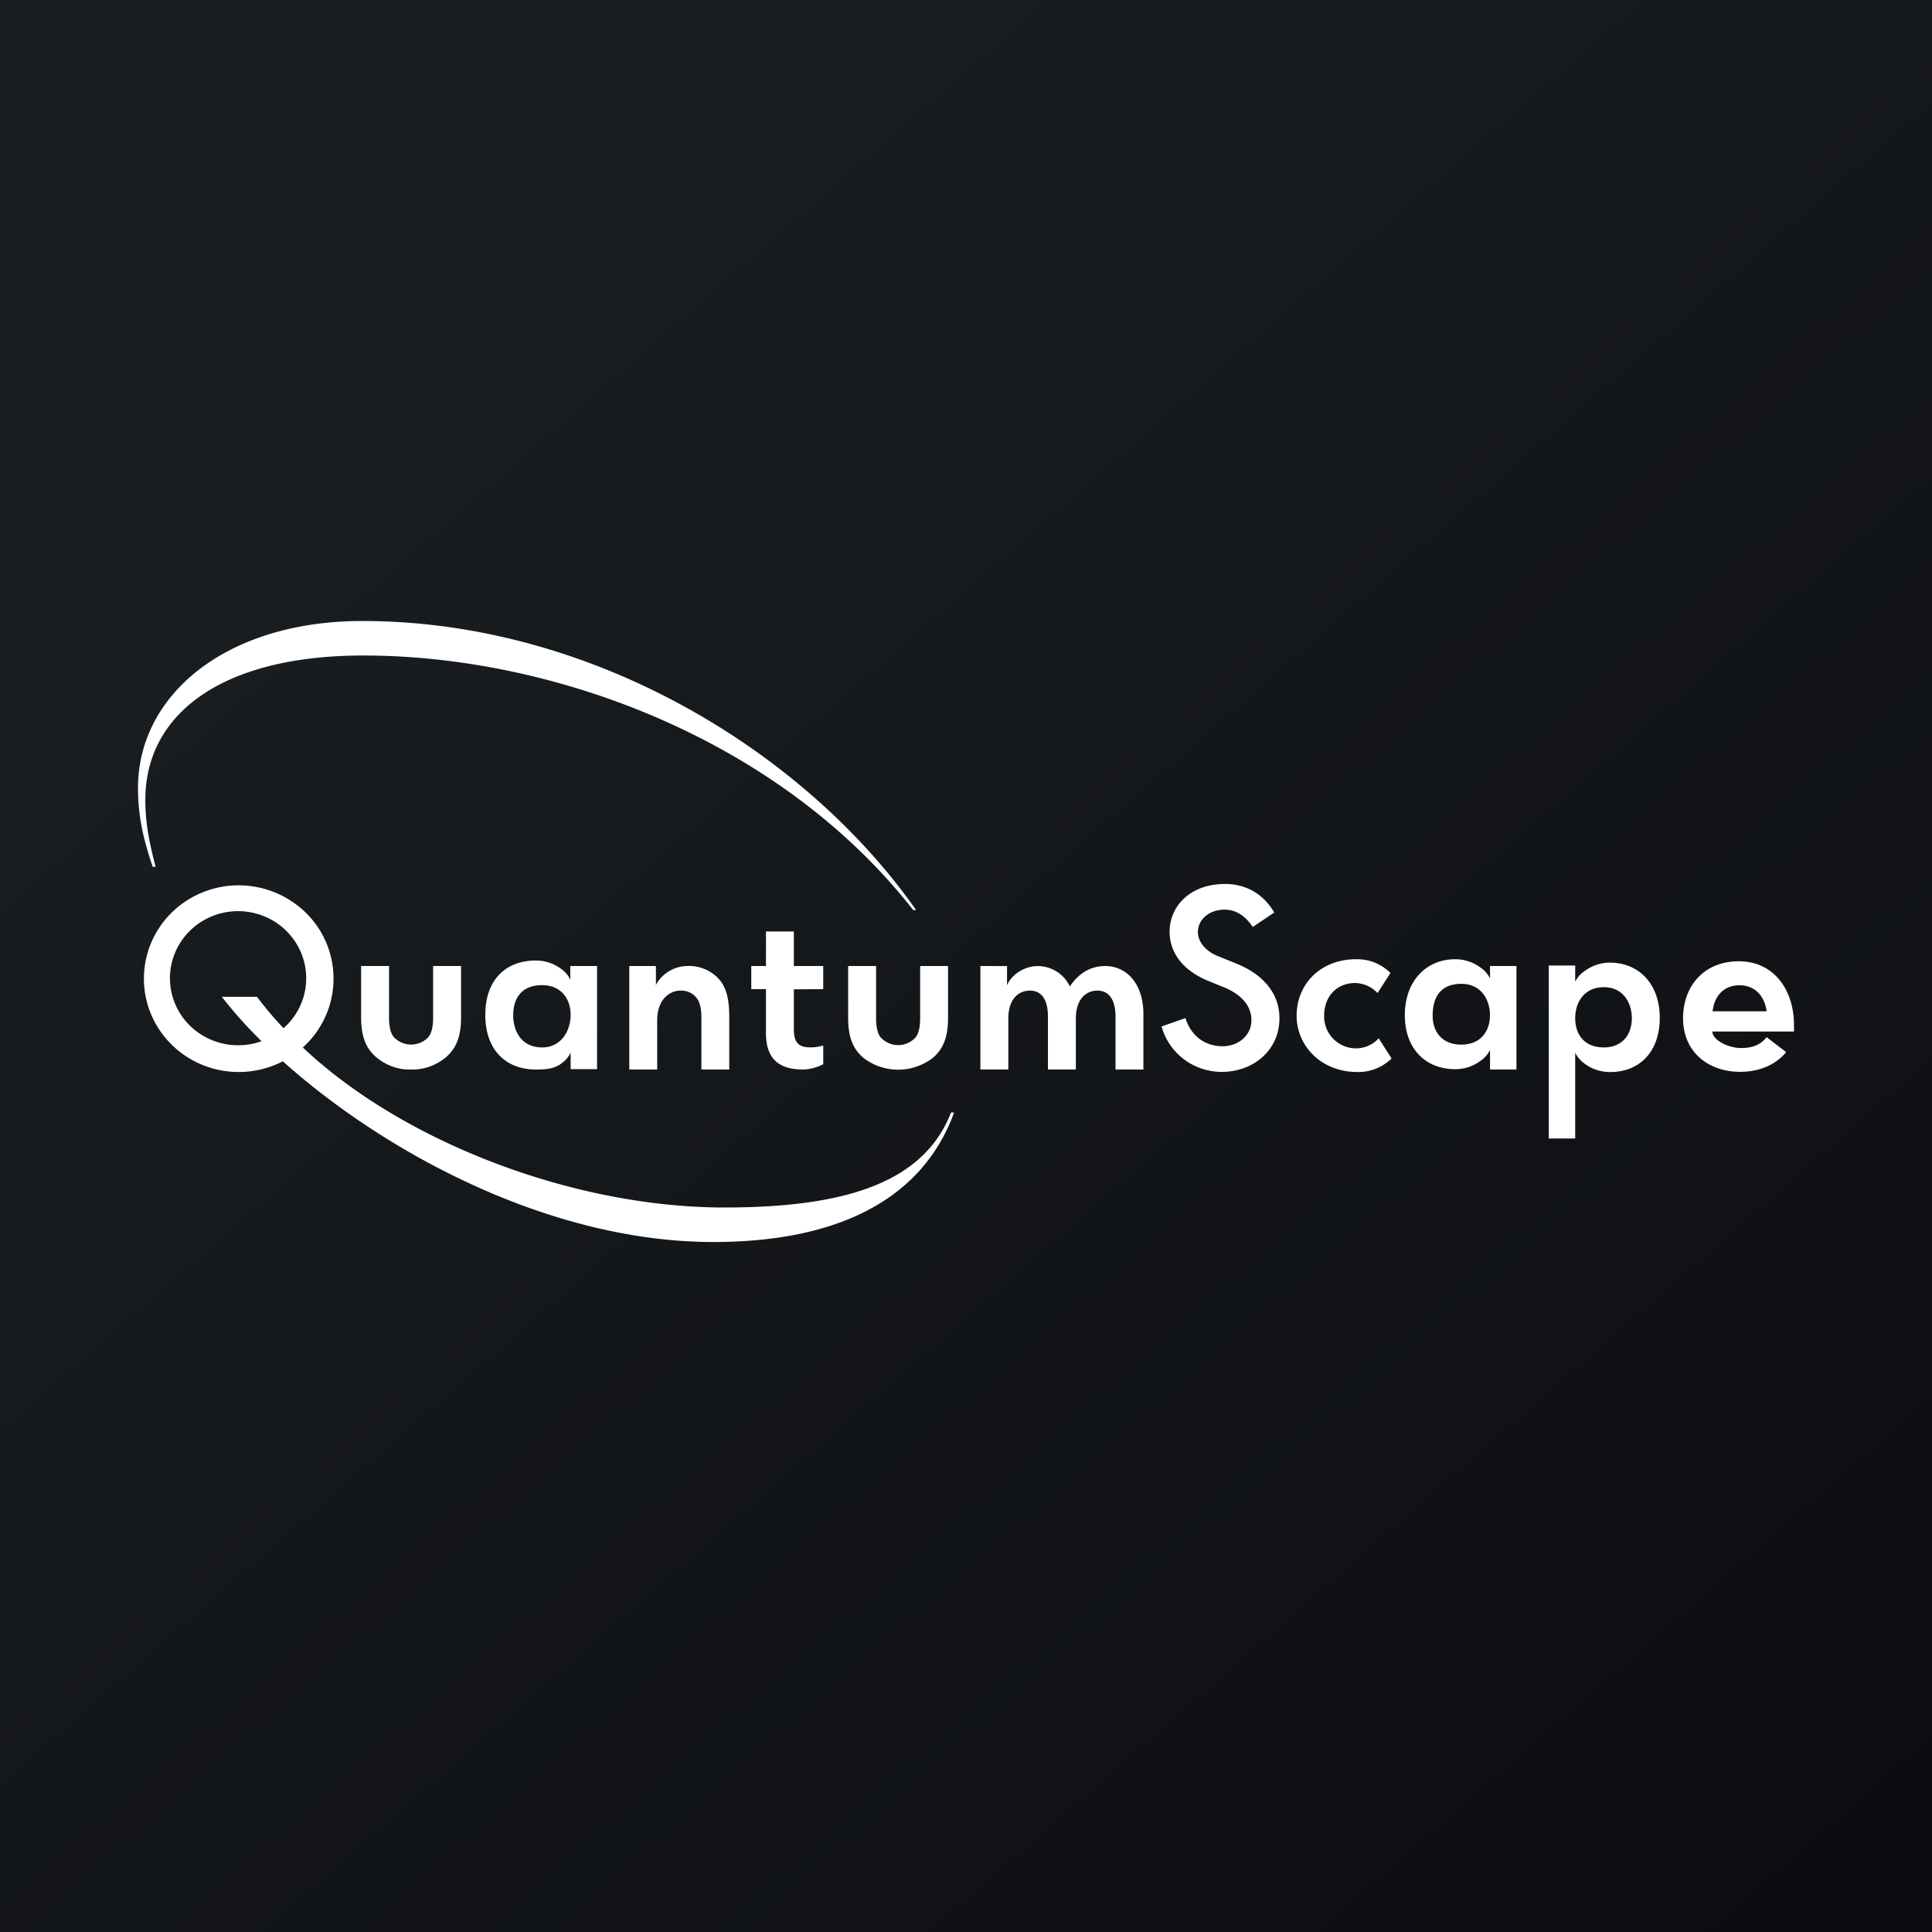 <svg width="56" height="56" xmlns="http://www.w3.org/2000/svg"><rect width="100%" height="100%" fill="#808080" stroke="none"/><path fill="url(#paint0_linear)" d="M0 0h56v56H0z"/><path d="M10.503 18C6.56 18 4 20.137 4 22.841c0 .81.15 1.467.426 2.284h.085c-.202-.763-.299-1.33-.299-1.938 0-2.497 2.222-4.187 6.32-4.187 5.495 0 12.066 2.423 15.938 7.379h.084C23.36 21.825 17.2 18 10.504 18zm17.063 14.247C26.758 34.325 24.408 35 20.998 35c-4.373 0-9.315-1.895-12.221-4.639a2.678 2.678 0 00.285-3.69 2.783 2.783 0 00-3.723-.518c-.572.395-.969.99-1.11 1.663a2.67 2.67 0 00.344 1.96 2.745 2.745 0 001.615 1.199 2.788 2.788 0 002.01-.213C11.116 33.381 15.906 36 20.678 36c3.496 0 6.03-1.162 6.977-3.753h-.089zm-20.65-1.95a1.994 1.994 0 01-1.267-.44 1.938 1.938 0 01-.688-1.139 1.917 1.917 0 01.213-1.307 1.965 1.965 0 011.014-.87 2.004 2.004 0 011.345-.028c.438.145.81.438 1.051.826a1.919 1.919 0 01-.366 2.463c-.273-.289-.53-.592-.77-.909H6.43c.355.454.739.884 1.15 1.287a1.956 1.956 0 01-.663.117zm18.611-.225c-.08-.1-.133-.29-.133-.54V28h-.81v1.503c0 .563.14.902.445 1.162a1.65 1.65 0 002.007 0c.304-.26.444-.6.444-1.162V28h-.809v1.53c0 .25-.05.44-.133.54a.676.676 0 01-.505.223.688.688 0 01-.506-.223v.002zm6.496-2.07c-.391 0-.756.197-1.012.592a1.02 1.02 0 00-.384-.434 1.041 1.041 0 00-.561-.158 1.027 1.027 0 00-.752.356.72.72 0 00-.125.202v-.558L28.417 28v3h.81v-1.473c0-.598.32-.814.623-.814.304 0 .525.207.525.761V31h.809v-1.473c0-.598.32-.814.626-.814.29 0 .524.207.524.761V31h.808v-1.606c0-.862-.467-1.394-1.119-1.394v.002zM11.41 30.055c-.084-.1-.133-.29-.133-.54V28h-.81v1.487c0 .563.141.903.445 1.163.28.232.638.364 1.004.35.366.014.723-.118 1.003-.35.304-.26.445-.6.445-1.163V28h-.81v1.515c0 .25-.05.44-.132.54a.68.68 0 01-.506.222.69.69 0 01-.506-.222zm7.71-1.668a.575.575 0 00-.108.171V28h-.772v3h.809v-1.431c0-.598.365-.856.668-.856a.561.561 0 01.48.222c.08.1.133.29.133.54V31h.808v-1.497c0-.564-.08-.94-.39-1.213a1.177 1.177 0 00-.828-.29 1.053 1.053 0 00-.8.387zm16.386-2.765c-.994 0-1.604.63-1.604 1.39 0 .584.365 1.102 1.096 1.41l.515.211c.511.218.76.558.76.935 0 .458-.394.758-.832.758-.52 0-.919-.302-1.081-.816l-.691.243c.104.377.33.71.644.948.315.238.7.367 1.097.369.907 0 1.675-.619 1.675-1.554 0-.773-.535-1.3-1.251-1.587l-.532-.215c-.388-.157-.58-.44-.58-.697 0-.362.32-.65.776-.65.327 0 .6.181.813.502l.624-.419c-.322-.55-.83-.828-1.429-.828zM52 29.719c0-1.056-.606-1.856-1.597-1.856-1.024 0-1.619.73-1.619 1.654 0 .979.738 1.55 1.65 1.55.65 0 1.088-.264 1.339-.571l-.566-.434c-.165.212-.39.315-.745.315-.354 0-.818-.217-.83-.478H52v-.18zm-2.358-.407c.041-.415.304-.754.779-.754.415 0 .72.276.786.754h-1.565zm-25.78-.641V28h-.852v-1h-.808v1h-.426v.671h.426v1.278c0 .796.437 1.051 1.073 1.051.204-.002.404-.064.587-.151v-.547a1.16 1.16 0 01-.38.056c-.314 0-.472-.126-.472-.514v-1.168l.852-.005zm-8.986.745c.002-.494.256-.861.834-.861.579 0 .83.424.83.861s-.252.944-.83.944c-.577 0-.837-.45-.835-.944zM17.306 28h-.776v.399a.79.79 0 00-.255-.308 1.222 1.222 0 00-.746-.25c-.834 0-1.462.523-1.462 1.575S14.695 31 15.529 31c.27.002.533-.014.746-.177a.83.83 0 00.266-.311v.477h.765V28zm29.182 2.36c-.578 0-.83-.392-.83-.844 0-.453.252-.902.83-.902s.812.479.812.902c0 .423-.236.844-.814.844h.002zm-.83.63v-.478a.835.835 0 00.265.313c.214.163.477.25.747.249.832 0 1.432-.562 1.439-1.557.007-.994-.607-1.614-1.44-1.614a1.218 1.218 0 00-.746.25.802.802 0 00-.265.301v-.467h-.767V33h.767v-2.01zm-6.369-2.496a.91.91 0 01.64.29l.374-.582a1.361 1.361 0 00-.991-.398c-1.055 0-1.72.734-1.729 1.619-.01.884.707 1.65 1.762 1.65a1.378 1.378 0 00.991-.393l-.374-.583a.898.898 0 01-.64.29.924.924 0 01-.941-.961c.007-.568.386-.934.907-.934l.001.002zm2.239.933c0-.551.252-.91.83-.91.579 0 .83.47.83.91 0 .44-.252.852-.83.852-.577 0-.836-.392-.832-.853.005-.462.002.001.002.001zM43.955 28h-.766v.36a.828.828 0 00-.265-.307 1.225 1.225 0 00-.746-.249c-.836 0-1.458.63-1.458 1.623s.623 1.564 1.458 1.564c.27.001.533-.087.746-.25a.826.826 0 00.265-.306V31h.766v-3z" fill="#fff"/><defs><linearGradient id="paint0_linear" x1="10.418" y1="9.712" x2="68.147" y2="76.017" gradientUnits="userSpaceOnUse"><stop stop-color="#1A1E21"/><stop offset="1" stop-color="#06060A"/></linearGradient></defs></svg>